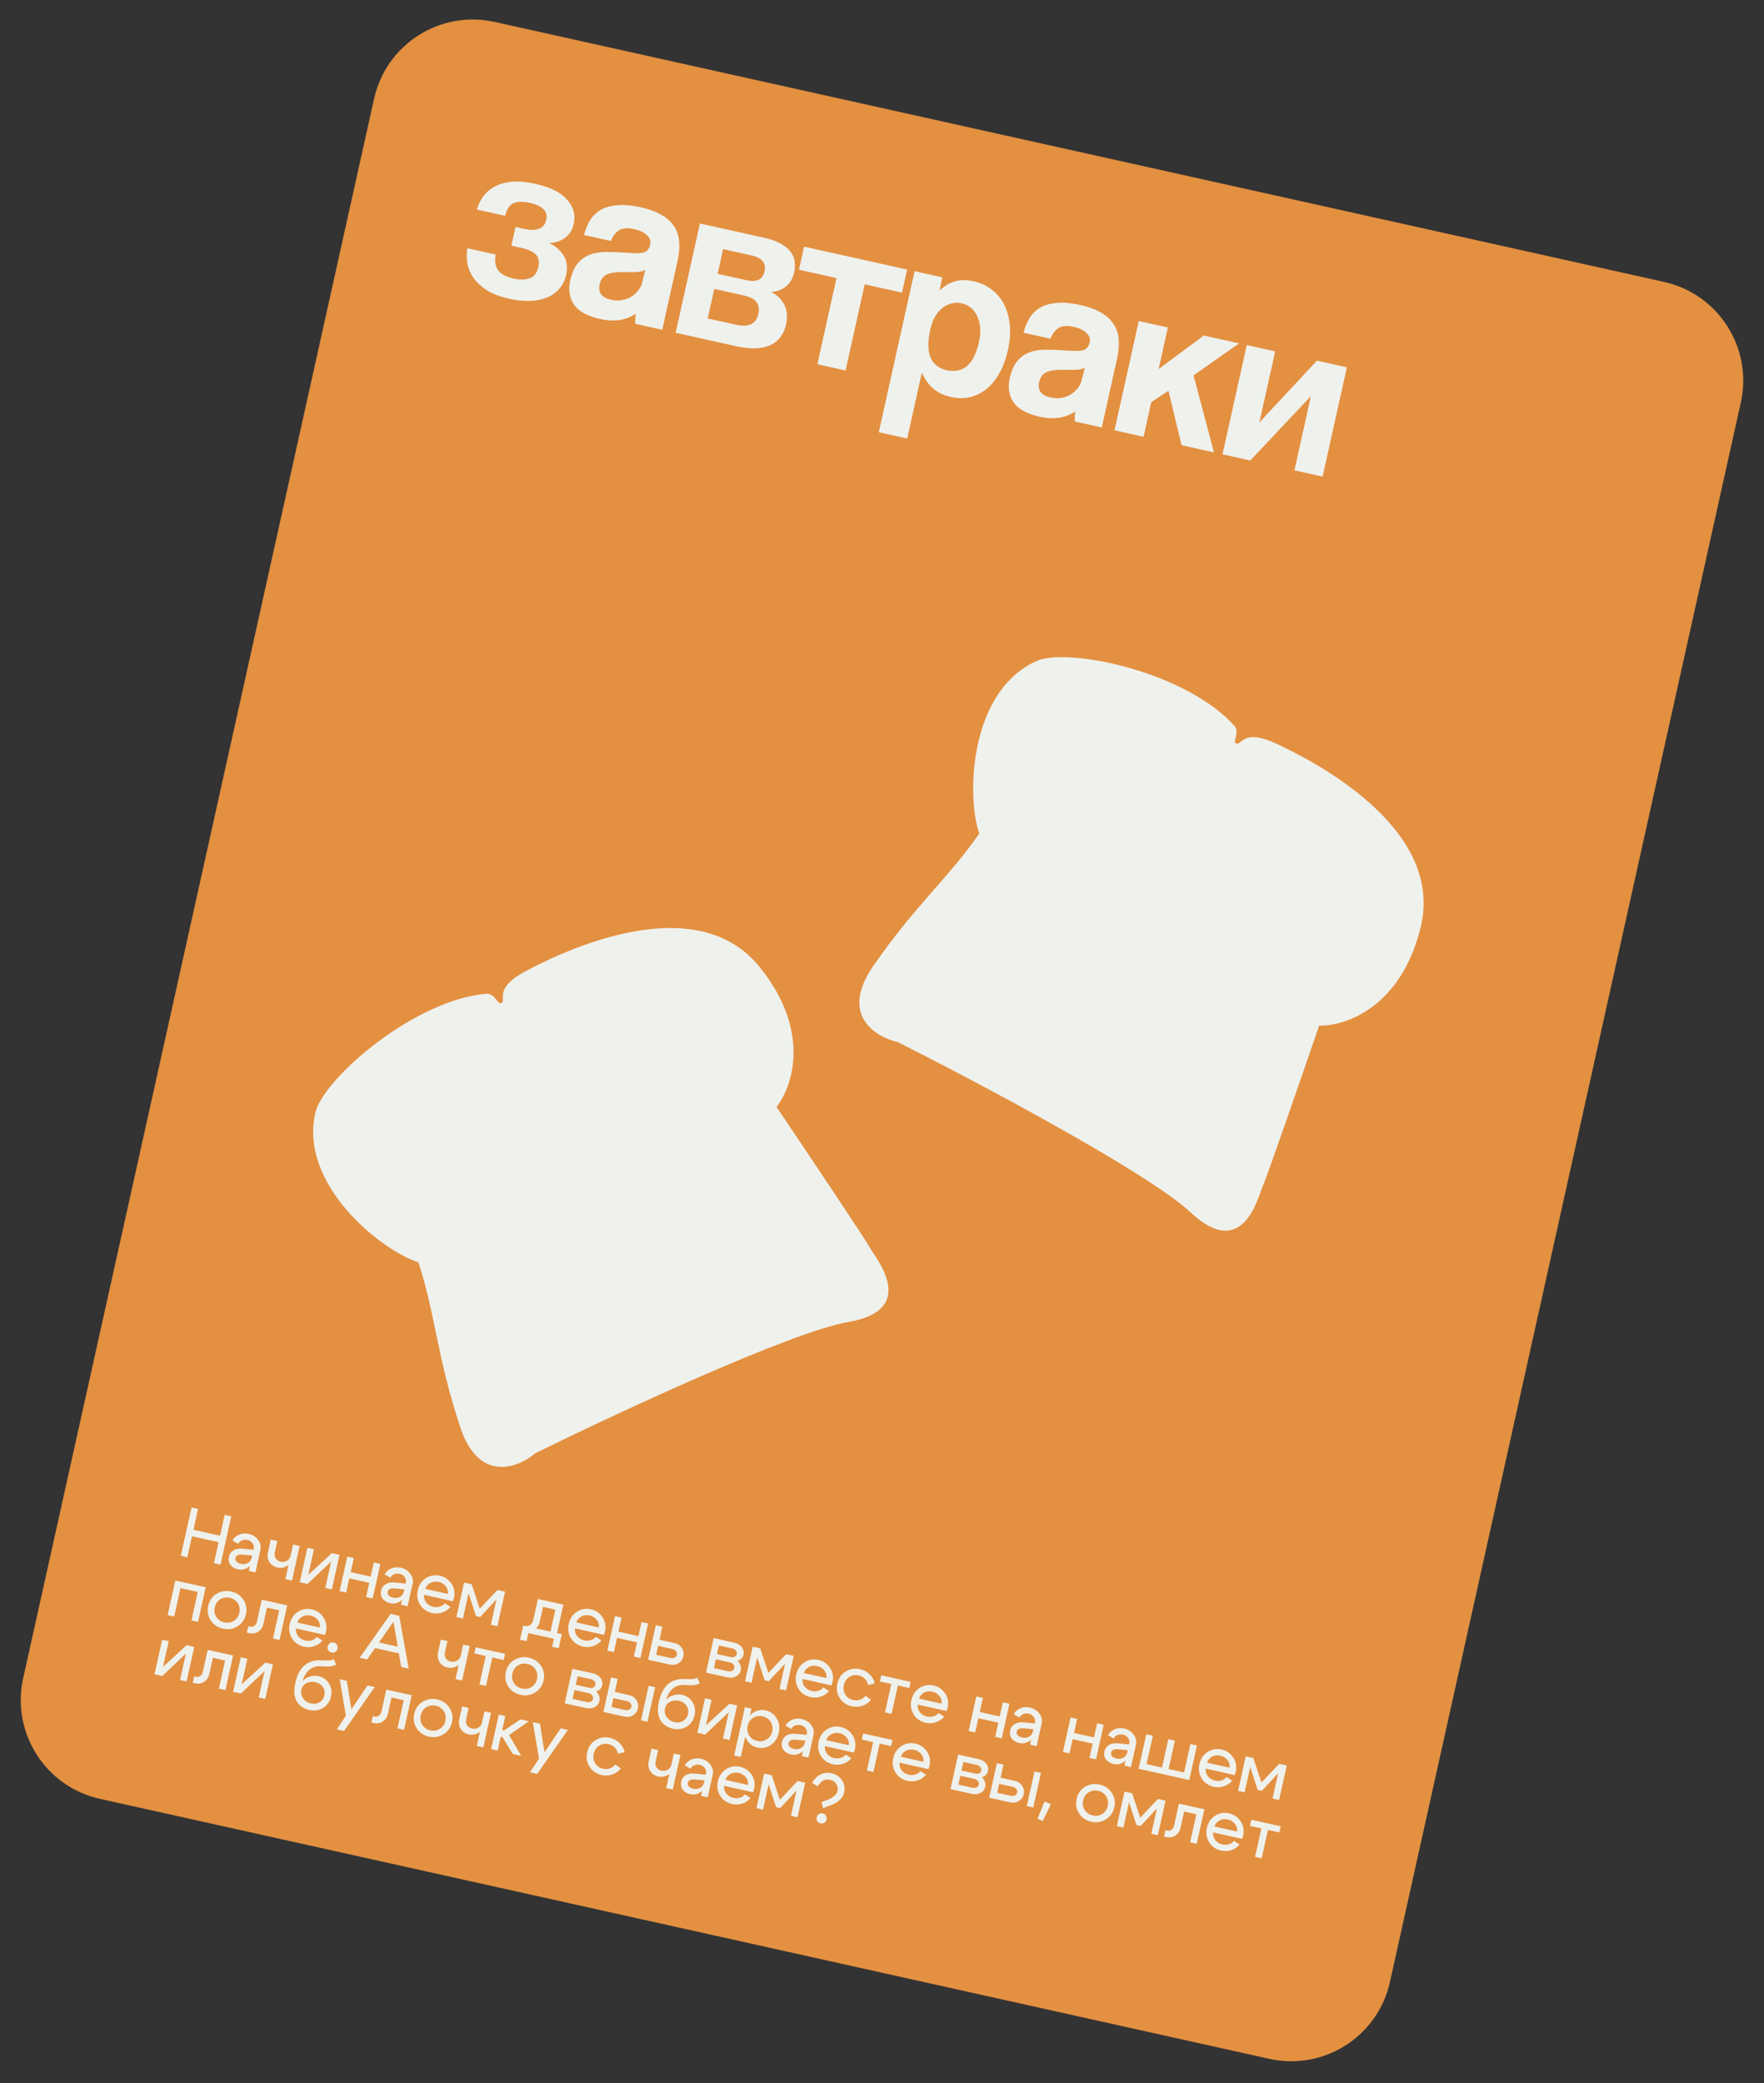 <?xml version="1.0" encoding="UTF-8"?> <svg xmlns="http://www.w3.org/2000/svg" width="349" height="412" viewBox="0 0 349 412" fill="none"><rect x="0" y="0" width="349" height="412" fill="#333333" stroke="none"/><path d="M74.011 19.523C76.407 8.74 87.091 1.942 97.874 4.338L329.229 55.756C340.011 58.152 346.81 68.836 344.413 79.618L274.989 391.997C272.593 402.779 261.909 409.578 251.126 407.181L19.771 355.764C8.989 353.368 2.19 342.684 4.587 331.901L74.011 19.523Z" fill="#E39041"></path><path d="M62.502 219.603C58.754 234.006 75.323 247.273 82.779 249.655C86.117 259.817 86.457 268.373 91.058 282.258C94.738 293.366 102.522 290.305 105.954 287.386C121.85 279.562 156.481 263.423 167.829 261.456C182.013 258.998 173.096 248.651 172.136 246.803C171.367 245.325 159.477 227.591 153.627 218.908C156.813 214.938 160.582 203.821 150.179 191.111C137.175 175.223 110.239 188.743 103.959 192.087C97.678 195.432 100.156 197.673 99.25 198.346C98.525 198.884 98.116 196.71 96.426 196.528C82.524 197.52 64.836 212.531 62.502 219.603Z" fill="#EFF1ED"></path><path d="M205.494 130.558C191.743 136.251 191.149 157.469 193.745 164.853C187.65 173.644 181.029 179.074 172.725 191.116C166.082 200.749 173.218 205.113 177.615 206.091C193.442 214.057 227.197 231.954 235.608 239.822C246.122 249.656 249 236.303 249.895 234.423C250.611 232.918 257.59 212.74 260.99 202.838C266.078 202.986 277.22 199.29 281.088 183.327C285.923 163.374 258.897 150.036 252.442 147.042C245.987 144.048 245.692 147.376 244.609 147.059C243.743 146.805 245.231 145.167 244.357 143.709C235.184 133.217 212.544 128.155 205.494 130.558Z" fill="#EFF1ED"></path><path d="M101.173 48.583L101.993 44.893L103.838 45.303C104.892 45.538 105.802 45.525 106.567 45.264C107.361 45.01 107.862 44.415 108.07 43.478C108.441 41.809 107.367 40.694 104.849 40.134C103.355 39.802 102.224 39.843 101.456 40.256C100.718 40.676 100.215 41.486 99.948 42.687L94.325 41.437C94.634 40.461 95.077 39.576 95.653 38.782C96.265 37.965 97.038 37.323 97.971 36.854C98.912 36.356 100.025 36.05 101.31 35.937C102.625 35.829 104.146 35.968 105.874 36.352C108.89 37.022 111.007 38.076 112.224 39.515C113.476 40.93 113.911 42.502 113.527 44.23C113.253 45.46 112.678 46.392 111.799 47.026C110.95 47.667 109.889 48.016 108.617 48.071C109.794 48.578 110.74 49.372 111.452 50.453C112.165 51.533 112.349 52.849 112.004 54.401C111.769 55.456 111.324 56.355 110.666 57.1C110.038 57.852 109.235 58.426 108.255 58.824C107.305 59.227 106.194 59.456 104.921 59.512C103.678 59.573 102.31 59.438 100.817 59.106C99.059 58.716 97.611 58.179 96.473 57.496C95.34 56.783 94.442 55.984 93.778 55.099C93.121 54.185 92.692 53.213 92.49 52.185C92.317 51.163 92.301 50.13 92.441 49.086L98.064 50.335C97.849 51.578 97.992 52.593 98.493 53.381C99.024 54.175 100.08 54.748 101.661 55.099C102.862 55.366 103.895 55.35 104.76 55.05C105.655 54.758 106.236 54.011 106.503 52.81C106.737 51.756 106.581 50.938 106.034 50.355C105.488 49.773 104.526 49.328 103.15 49.022L101.173 48.583ZM127.665 53.364C127.308 53.592 126.831 53.732 126.235 53.784C125.64 53.836 124.792 53.848 123.692 53.818C121.981 53.776 120.762 53.935 120.037 54.297C119.311 54.658 118.844 55.307 118.636 56.244C118.278 57.855 119.021 58.865 120.866 59.275C121.598 59.438 122.298 59.471 122.965 59.373C123.668 59.252 124.285 59.036 124.815 58.724C125.381 58.389 125.858 57.972 126.245 57.474C126.668 56.954 126.951 56.371 127.094 55.727L127.665 53.364ZM125.708 64.039C125.656 63.444 125.682 62.773 125.786 62.028C124.943 62.64 123.913 63.056 122.696 63.278C121.486 63.47 120.149 63.403 118.684 63.077C116.195 62.524 114.485 61.576 113.555 60.232C112.66 58.865 112.408 57.303 112.798 55.546C113.143 53.994 113.665 52.819 114.365 52.022C115.071 51.196 115.922 50.616 116.918 50.284C117.913 49.953 119.038 49.803 120.29 49.836C121.579 49.845 122.964 49.907 124.444 50.021C125.925 50.135 126.95 50.086 127.519 49.875C128.095 49.634 128.468 49.133 128.637 48.371C128.793 47.669 128.577 47.052 127.988 46.522C127.435 45.968 126.602 45.568 125.489 45.321C124.171 45.028 123.154 45.109 122.438 45.565C121.752 46.027 121.228 46.725 120.866 47.659L115.551 46.477C115.828 45.371 116.231 44.385 116.762 43.52C117.321 42.66 118.042 41.975 118.924 41.465C119.835 40.96 120.93 40.666 122.209 40.581C123.494 40.467 125.001 40.602 126.729 40.986C128.427 41.364 129.82 41.873 130.907 42.514C132.023 43.162 132.851 43.93 133.391 44.818C133.967 45.684 134.296 46.694 134.377 47.849C134.465 48.975 134.359 50.212 134.06 51.559L131.023 65.22L125.708 64.039ZM133.673 65.809L138.477 44.197L151.348 47.057C152.636 47.344 153.687 47.731 154.501 48.219C155.321 48.678 155.957 49.203 156.409 49.795C156.861 50.388 157.133 51.032 157.224 51.728C157.315 52.425 157.283 53.124 157.127 53.827C156.84 55.116 156.272 56.081 155.423 56.721C154.61 57.34 153.658 57.681 152.568 57.746C153.069 57.981 153.536 58.3 153.969 58.703C154.408 59.077 154.769 59.526 155.052 60.05C155.364 60.581 155.566 61.194 155.657 61.89C155.755 62.557 155.709 63.316 155.521 64.165C155.319 65.073 154.972 65.872 154.481 66.561C153.989 67.251 153.345 67.8 152.548 68.206C151.757 68.584 150.77 68.81 149.585 68.885C148.437 68.937 147.101 68.793 145.578 68.455L133.673 65.809ZM145.642 64.228C148.131 64.781 149.593 64.077 150.03 62.115C150.459 60.182 149.546 58.965 147.291 58.464L141.317 57.136L140.019 62.979L145.642 64.228ZM147.736 55.428C148.673 55.636 149.447 55.608 150.059 55.345C150.677 55.052 151.077 54.496 151.26 53.676C151.624 52.036 150.767 50.985 148.688 50.523L143.065 49.273L141.981 54.149L147.736 55.428ZM161.709 72.04L165.497 54.996L158.073 53.346L159.088 48.778L179.471 53.307L178.456 57.876L171.076 56.236L167.288 73.28L161.709 72.04ZM187.288 73.207C190.568 73.936 192.703 72.075 193.692 67.624C194.122 65.691 194.016 64.023 193.375 62.621C192.74 61.189 191.706 60.314 190.271 59.995C188.894 59.689 187.611 60.003 186.42 60.937C185.258 61.877 184.472 63.27 184.062 65.115C183.021 69.8 184.096 72.498 187.288 73.207ZM173.865 85.483L180.943 53.635L186.434 54.855L185.892 57.5C187.685 55.656 189.929 55.032 192.623 55.631C193.97 55.931 195.157 56.471 196.182 57.252C197.236 58.039 198.062 59.022 198.661 60.2C199.26 61.378 199.634 62.736 199.783 64.275C199.933 65.815 199.806 67.492 199.403 69.308C199.038 70.948 198.498 72.41 197.782 73.696C197.102 74.958 196.271 76.003 195.288 76.829C194.305 77.656 193.196 78.223 191.959 78.532C190.758 78.819 189.455 78.806 188.049 78.493C185.384 77.901 183.497 76.299 182.388 73.686L179.488 86.732L173.865 85.483ZM214.621 72.69C214.263 72.918 213.786 73.058 213.191 73.11C212.595 73.162 211.748 73.173 210.648 73.144C208.936 73.101 207.718 73.261 206.992 73.622C206.266 73.983 205.8 74.632 205.591 75.57C205.233 77.18 205.977 78.191 207.822 78.601C208.554 78.763 209.254 78.796 209.921 78.698C210.623 78.578 211.24 78.362 211.77 78.049C212.337 77.714 212.813 77.297 213.201 76.8C213.624 76.279 213.907 75.697 214.05 75.052L214.621 72.69ZM212.664 83.365C212.612 82.769 212.638 82.099 212.742 81.353C211.899 81.965 210.869 82.382 209.652 82.603C208.442 82.795 207.104 82.728 205.64 82.403C203.151 81.85 201.441 80.901 200.51 79.557C199.615 78.19 199.363 76.629 199.754 74.871C200.099 73.319 200.621 72.145 201.321 71.347C202.027 70.521 202.878 69.942 203.873 69.61C204.869 69.278 205.993 69.128 207.246 69.161C208.535 69.171 209.919 69.233 211.4 69.346C212.88 69.46 213.905 69.412 214.475 69.2C215.051 68.959 215.423 68.458 215.592 67.697C215.749 66.994 215.532 66.377 214.943 65.847C214.39 65.294 213.557 64.893 212.444 64.646C211.126 64.353 210.11 64.434 209.394 64.89C208.707 65.352 208.183 66.05 207.822 66.984L202.507 65.803C202.783 64.696 203.187 63.71 203.717 62.845C204.277 61.986 204.998 61.301 205.88 60.79C206.791 60.286 207.886 59.991 209.164 59.907C210.45 59.793 211.956 59.928 213.684 60.312C215.383 60.689 216.775 61.199 217.862 61.84C218.978 62.487 219.806 63.255 220.347 64.144C220.922 65.009 221.251 66.019 221.332 67.175C221.42 68.3 221.315 69.537 221.015 70.884L217.979 84.546L212.664 83.365ZM233.764 88.054L231.177 77.291L227.775 79.532L226.252 86.384L220.497 85.105L225.3 63.493L231.055 64.772L229.229 72.986L238.171 66.353L245.156 67.906L236.141 74.246L240.177 89.479L233.764 88.054ZM241.864 89.854L246.667 68.241L252.29 69.491L249.166 83.548L260.548 71.326L266.479 72.644L261.675 94.257L256.097 93.017L259.357 78.345L247.355 91.074L241.864 89.854Z" fill="#EFF1ED"></path><path d="M35.769 307.701L37.895 298.134L39.194 298.423L38.276 302.55L43.538 303.72L44.455 299.592L45.753 299.881L43.627 309.447L42.329 309.159L43.252 305.004L37.991 303.835L37.067 307.989L35.769 307.701ZM49.901 307.644L48.049 307.461C47.197 307.377 46.714 307.595 46.599 308.114C46.538 308.388 46.603 308.632 46.794 308.846C46.988 309.052 47.28 309.198 47.672 309.285C48.21 309.405 48.672 309.345 49.06 309.106C49.457 308.869 49.712 308.495 49.825 307.985L50.318 308.095C50.135 308.915 49.733 309.542 49.11 309.978C48.49 310.404 47.806 310.534 47.059 310.368C46.412 310.224 45.919 309.923 45.581 309.466C45.254 309.001 45.156 308.477 45.285 307.894C45.413 307.32 45.718 306.891 46.202 306.606C46.688 306.313 47.285 306.207 47.994 306.288L50.154 306.509L50.202 306.291C50.285 305.917 50.207 305.56 49.967 305.22C49.727 304.88 49.397 304.663 48.978 304.57C48.586 304.483 48.217 304.511 47.87 304.654C47.522 304.796 47.271 305.023 47.117 305.332L45.988 304.666C46.289 304.13 46.734 303.741 47.323 303.5C47.912 303.258 48.53 303.209 49.177 303.352C49.97 303.528 50.599 303.926 51.063 304.546C51.528 305.165 51.685 305.812 51.535 306.487L50.536 310.983L49.224 310.691L49.901 307.644ZM59.283 305.756L57.764 312.589L56.466 312.301L57.984 305.467L59.283 305.756ZM54.868 304.775L54.376 306.989C54.271 307.463 54.325 307.867 54.537 308.201C54.759 308.537 55.084 308.752 55.512 308.848C55.968 308.949 56.387 308.889 56.771 308.668C57.155 308.448 57.391 308.137 57.48 307.736L58.109 307.876C57.941 308.632 57.543 309.218 56.915 309.633C56.288 310.048 55.6 310.172 54.853 310.006C54.17 309.854 53.651 309.5 53.297 308.943C52.944 308.377 52.85 307.725 53.014 306.987L53.57 304.486L54.868 304.775ZM65.653 314.343L64.355 314.054L65.512 308.847L60.829 313.27L59.298 312.93L60.817 306.097L62.115 306.385L60.989 311.456L65.655 307.172L67.172 307.509L65.653 314.343ZM67.186 314.683L68.705 307.85L70.003 308.138L69.383 310.926L73.333 311.804L73.953 309.016L75.251 309.305L73.732 316.138L72.434 315.85L73.06 313.034L69.11 312.156L68.484 314.972L67.186 314.683ZM80.01 314.335L78.158 314.153C77.307 314.069 76.823 314.287 76.708 314.806C76.647 315.079 76.712 315.323 76.904 315.538C77.097 315.743 77.389 315.89 77.781 315.977C78.319 316.096 78.781 316.036 79.169 315.797C79.566 315.561 79.821 315.187 79.935 314.677L80.427 314.786C80.244 315.606 79.842 316.234 79.219 316.669C78.599 317.095 77.915 317.225 77.168 317.059C76.521 316.916 76.028 316.615 75.69 316.157C75.363 315.693 75.265 315.169 75.394 314.586C75.522 314.012 75.828 313.582 76.311 313.298C76.797 313.004 77.395 312.898 78.103 312.979L80.263 313.201L80.311 312.982C80.394 312.609 80.316 312.252 80.076 311.912C79.836 311.571 79.506 311.355 79.087 311.262C78.696 311.175 78.326 311.202 77.979 311.345C77.632 311.488 77.38 311.714 77.226 312.024L76.097 311.357C76.398 310.822 76.843 310.433 77.432 310.191C78.021 309.949 78.639 309.9 79.286 310.044C80.079 310.22 80.708 310.618 81.172 311.237C81.637 311.857 81.794 312.504 81.644 313.178L80.645 317.674L79.333 317.383L80.01 314.335ZM88.616 315.229C88.68 314.641 88.535 314.131 88.182 313.699C87.837 313.268 87.369 312.988 86.777 312.856C86.203 312.728 85.674 312.788 85.189 313.034C84.704 313.28 84.356 313.68 84.147 314.236L88.616 315.229ZM83.886 315.412C83.84 316.004 83.989 316.515 84.334 316.945C84.678 317.375 85.146 317.656 85.738 317.788C86.185 317.887 86.613 317.873 87.024 317.744C87.435 317.615 87.772 317.394 88.033 317.079L89.118 317.808C88.697 318.326 88.157 318.694 87.497 318.91C86.846 319.129 86.169 319.16 85.468 319.004C84.447 318.778 83.663 318.24 83.116 317.392C82.57 316.534 82.415 315.577 82.65 314.52C82.885 313.463 83.421 312.665 84.258 312.124C85.097 311.574 86.018 311.411 87.02 311.634C88.022 311.856 88.797 312.392 89.345 313.24C89.894 314.079 90.055 315.014 89.826 316.043C89.786 316.226 89.71 316.438 89.598 316.681L83.886 315.412ZM90.288 319.818L91.807 312.984L93.31 313.318L94.918 318.15L98.422 314.454L99.925 314.788L98.406 321.622L97.108 321.333L98.22 316.331L94.996 319.802L94.176 319.62L92.698 315.104L91.587 320.106L90.288 319.818ZM103.509 321.479L111.162 323.18L110.54 325.982L109.241 325.693L109.594 324.108L104.537 322.984L104.185 324.57L102.886 324.281L103.509 321.479ZM103.837 321.552C104.265 321.647 104.624 321.584 104.912 321.361C105.212 321.131 105.408 320.807 105.501 320.388L106.425 316.233L111.454 317.351L109.935 324.184L108.637 323.895L109.873 318.333L107.44 317.792L106.757 320.867C106.625 321.46 106.279 321.923 105.717 322.257C105.157 322.582 104.508 322.662 103.77 322.498L103.374 322.41L103.577 321.495L103.837 321.552ZM118.485 321.868C118.549 321.279 118.404 320.769 118.05 320.337C117.706 319.907 117.238 319.626 116.646 319.494C116.072 319.367 115.542 319.426 115.057 319.672C114.573 319.918 114.225 320.319 114.016 320.874L118.485 321.868ZM113.755 322.05C113.709 322.642 113.858 323.153 114.202 323.583C114.547 324.014 115.015 324.295 115.607 324.426C116.054 324.525 116.482 324.511 116.893 324.382C117.304 324.254 117.64 324.032 117.902 323.717L118.987 324.446C118.566 324.964 118.026 325.332 117.366 325.548C116.715 325.767 116.038 325.798 115.337 325.643C114.316 325.416 113.532 324.878 112.985 324.03C112.439 323.172 112.284 322.215 112.519 321.158C112.753 320.101 113.289 319.303 114.127 318.762C114.966 318.212 115.887 318.049 116.889 318.272C117.891 318.494 118.666 319.03 119.214 319.878C119.763 320.718 119.924 321.652 119.695 322.682C119.654 322.864 119.579 323.076 119.467 323.319L113.755 322.05ZM120.157 326.456L121.676 319.622L122.974 319.911L122.355 322.699L126.304 323.577L126.924 320.789L128.222 321.077L126.704 327.911L125.405 327.622L126.031 324.807L122.081 323.929L121.456 326.744L120.157 326.456ZM133.033 326.134L130.204 325.505L129.813 327.268L132.642 327.897C132.951 327.965 133.225 327.94 133.462 327.821C133.708 327.703 133.857 327.526 133.91 327.289C133.968 327.025 133.912 326.783 133.741 326.563C133.579 326.346 133.343 326.202 133.033 326.134ZM133.44 324.948C134.078 325.089 134.565 325.417 134.9 325.932C135.237 326.437 135.338 326.99 135.205 327.591C135.073 328.184 134.748 328.637 134.228 328.952C133.711 329.258 133.134 329.34 132.496 329.198L128.232 328.25L129.75 321.417L131.049 321.706L130.475 324.288L133.44 324.948ZM144.876 326.012L142.239 325.426L141.862 327.12L144.609 327.731C144.882 327.792 145.126 327.769 145.341 327.664C145.567 327.552 145.705 327.382 145.755 327.154C145.814 326.89 145.757 326.652 145.584 326.442C145.422 326.224 145.186 326.081 144.876 326.012ZM144.406 328.776L141.631 328.159L141.242 329.908L144.017 330.525C144.327 330.594 144.6 330.569 144.837 330.449C145.083 330.332 145.232 330.154 145.285 329.918C145.343 329.653 145.286 329.416 145.113 329.205C144.951 328.988 144.715 328.844 144.406 328.776ZM143.892 331.731L139.683 330.795L141.202 323.962L145.274 324.867C145.912 325.009 146.405 325.305 146.755 325.755C147.104 326.206 147.218 326.704 147.096 327.251C147.03 327.552 146.886 327.811 146.665 328.03C146.456 328.242 146.195 328.38 145.885 328.445C146.167 328.68 146.366 328.968 146.481 329.309C146.608 329.643 146.631 329.992 146.55 330.356C146.432 330.885 146.119 331.284 145.61 331.553C145.102 331.813 144.53 331.872 143.892 331.731ZM147.397 332.51L148.916 325.676L150.419 326.01L152.027 330.842L155.53 327.146L157.034 327.48L155.515 334.314L154.217 334.025L155.328 329.023L152.104 332.495L151.284 332.312L149.807 327.796L148.695 332.798L147.397 332.51ZM163.502 331.872C163.565 331.284 163.421 330.774 163.067 330.342C162.723 329.911 162.255 329.63 161.663 329.499C161.089 329.371 160.559 329.43 160.074 329.676C159.589 329.922 159.242 330.323 159.033 330.879L163.502 331.872ZM158.771 332.054C158.726 332.647 158.875 333.158 159.219 333.588C159.564 334.018 160.032 334.299 160.624 334.431C161.07 334.53 161.499 334.516 161.91 334.387C162.321 334.258 162.657 334.037 162.918 333.722L164.004 334.451C163.583 334.969 163.042 335.337 162.382 335.553C161.731 335.772 161.055 335.803 160.354 335.647C159.333 335.42 158.549 334.883 158.002 334.035C157.456 333.177 157.3 332.22 157.535 331.163C157.77 330.106 158.306 329.307 159.144 328.767C159.983 328.217 160.904 328.054 161.906 328.276C162.908 328.499 163.683 329.035 164.231 329.883C164.78 330.722 164.941 331.657 164.712 332.686C164.671 332.868 164.595 333.081 164.484 333.324L158.771 332.054ZM168.034 331.661C167.477 332.015 167.12 332.547 166.962 333.258C166.804 333.969 166.902 334.602 167.256 335.159C167.61 335.716 168.12 336.068 168.785 336.216C169.259 336.321 169.713 336.303 170.146 336.16C170.59 336.01 170.955 335.747 171.239 335.37L172.32 336.184C171.873 336.735 171.308 337.126 170.626 337.357C169.943 337.587 169.238 337.622 168.509 337.46C167.488 337.233 166.7 336.694 166.143 335.844C165.586 334.994 165.426 334.035 165.663 332.969C165.9 331.903 166.451 331.103 167.315 330.569C168.18 330.034 169.122 329.88 170.143 330.107C170.89 330.273 171.523 330.61 172.041 331.117C172.568 331.626 172.911 332.238 173.068 332.951L171.743 333.231C171.649 332.751 171.434 332.344 171.097 332.011C170.759 331.678 170.349 331.458 169.867 331.351C169.201 331.203 168.59 331.306 168.034 331.661ZM180.167 332.622L179.897 333.838L177.642 333.337L176.393 338.954L175.095 338.665L176.343 333.048L174.088 332.547L174.359 331.331L180.167 332.622ZM186.284 336.935C186.347 336.347 186.203 335.837 185.849 335.405C185.505 334.975 185.037 334.694 184.445 334.562C183.871 334.434 183.341 334.494 182.856 334.74C182.371 334.986 182.024 335.387 181.815 335.942L186.284 336.935ZM181.553 337.118C181.508 337.71 181.657 338.221 182.001 338.651C182.346 339.082 182.814 339.363 183.406 339.494C183.852 339.593 184.281 339.579 184.692 339.45C185.103 339.322 185.439 339.1 185.701 338.785L186.786 339.514C186.365 340.032 185.824 340.4 185.164 340.616C184.513 340.835 183.837 340.866 183.136 340.71C182.115 340.484 181.331 339.946 180.784 339.098C180.238 338.24 180.083 337.283 180.317 336.226C180.552 335.169 181.088 334.371 181.926 333.83C182.765 333.28 183.686 333.117 184.688 333.34C185.69 333.562 186.465 334.098 187.013 334.946C187.562 335.786 187.723 336.72 187.494 337.749C187.453 337.932 187.377 338.144 187.266 338.387L181.553 337.118ZM191.64 342.342L193.158 335.509L194.457 335.798L193.837 338.586L197.787 339.463L198.406 336.675L199.705 336.964L198.186 343.797L196.888 343.509L197.513 340.693L193.564 339.816L192.938 342.631L191.64 342.342ZM204.464 341.994L202.612 341.812C201.76 341.728 201.277 341.946 201.161 342.465C201.101 342.738 201.166 342.982 201.357 343.197C201.551 343.402 201.843 343.549 202.235 343.636C202.773 343.755 203.235 343.695 203.623 343.457C204.02 343.22 204.275 342.846 204.388 342.336L204.88 342.445C204.698 343.265 204.296 343.893 203.673 344.328C203.052 344.754 202.369 344.884 201.622 344.718C200.975 344.575 200.482 344.274 200.144 343.816C199.817 343.352 199.718 342.828 199.848 342.245C199.976 341.671 200.281 341.242 200.765 340.957C201.251 340.663 201.848 340.557 202.557 340.638L204.716 340.86L204.765 340.641C204.848 340.268 204.77 339.911 204.53 339.571C204.29 339.231 203.96 339.014 203.541 338.921C203.149 338.834 202.78 338.862 202.433 339.004C202.085 339.147 201.834 339.373 201.679 339.683L200.551 339.016C200.852 338.481 201.297 338.092 201.886 337.85C202.475 337.608 203.093 337.559 203.74 337.703C204.533 337.879 205.161 338.277 205.626 338.897C206.091 339.516 206.248 340.163 206.098 340.837L205.099 345.334L203.787 345.042L204.464 341.994ZM210.298 346.489L211.817 339.656L213.115 339.944L212.495 342.732L216.445 343.61L217.064 340.822L218.363 341.111L216.844 347.944L215.546 347.655L216.172 344.84L212.222 343.962L211.596 346.777L210.298 346.489ZM223.122 346.141L221.27 345.959C220.418 345.875 219.935 346.092 219.82 346.612C219.759 346.885 219.824 347.129 220.015 347.344C220.209 347.549 220.501 347.695 220.893 347.782C221.431 347.902 221.893 347.842 222.281 347.603C222.678 347.366 222.933 346.993 223.046 346.483L223.538 346.592C223.356 347.412 222.954 348.04 222.331 348.475C221.711 348.901 221.027 349.031 220.28 348.865C219.633 348.721 219.14 348.421 218.802 347.963C218.475 347.498 218.376 346.974 218.506 346.391C218.634 345.817 218.939 345.388 219.423 345.104C219.909 344.81 220.506 344.704 221.215 344.785L223.374 345.007L223.423 344.788C223.506 344.414 223.428 344.058 223.188 343.717C222.948 343.377 222.618 343.161 222.199 343.067C221.807 342.98 221.438 343.008 221.091 343.151C220.743 343.294 220.492 343.52 220.337 343.83L219.209 343.163C219.51 342.628 219.955 342.239 220.544 341.997C221.133 341.755 221.751 341.706 222.398 341.85C223.191 342.026 223.819 342.424 224.284 343.043C224.749 343.663 224.906 344.31 224.756 344.984L223.757 349.48L222.445 349.189L223.122 346.141ZM235.29 352.043L225.272 349.817L226.791 342.984L228.089 343.272L226.841 348.889L229.902 349.57L231.151 343.953L232.449 344.241L231.201 349.858L234.262 350.538L235.51 344.921L236.809 345.21L235.29 352.043ZM243.272 349.601C243.336 349.013 243.191 348.502 242.838 348.07C242.494 347.64 242.025 347.359 241.433 347.227C240.859 347.1 240.33 347.159 239.845 347.405C239.36 347.651 239.013 348.052 238.803 348.608L243.272 349.601ZM238.542 349.783C238.496 350.375 238.646 350.886 238.99 351.317C239.334 351.747 239.802 352.028 240.394 352.159C240.841 352.259 241.27 352.244 241.681 352.115C242.092 351.987 242.428 351.765 242.689 351.45L243.775 352.179C243.354 352.698 242.813 353.065 242.153 353.282C241.502 353.5 240.826 353.532 240.124 353.376C239.104 353.149 238.32 352.611 237.772 351.763C237.226 350.906 237.071 349.948 237.306 348.892C237.541 347.835 238.077 347.036 238.914 346.495C239.753 345.946 240.674 345.782 241.676 346.005C242.678 346.228 243.453 346.763 244.001 347.612C244.551 348.451 244.711 349.385 244.482 350.415C244.442 350.597 244.366 350.81 244.255 351.053L238.542 349.783ZM244.945 354.189L246.463 347.356L247.967 347.69L249.575 352.522L253.078 348.826L254.581 349.16L253.063 355.993L251.764 355.705L252.876 350.703L249.652 354.174L248.832 353.992L247.355 349.476L246.243 354.478L244.945 354.189Z" fill="#EFF1ED"></path><path d="M40.698 313.918L39.179 320.752L37.881 320.463L39.129 314.846L35.712 314.087L34.464 319.704L33.166 319.415L34.684 312.582L40.698 313.918ZM43.579 316.294C43.014 316.646 42.652 317.178 42.494 317.888C42.336 318.599 42.438 319.234 42.802 319.793C43.174 320.354 43.702 320.71 44.386 320.862C45.069 321.014 45.694 320.913 46.26 320.561C46.834 320.211 47.201 319.68 47.359 318.97C47.517 318.259 47.41 317.623 47.037 317.063C46.674 316.504 46.15 316.148 45.467 315.996C44.784 315.845 44.154 315.944 43.579 316.294ZM41.689 320.478C41.123 319.625 40.958 318.666 41.195 317.6C41.432 316.534 41.987 315.735 42.861 315.202C43.744 314.672 44.705 314.522 45.743 314.753C46.782 314.984 47.584 315.525 48.15 316.378C48.725 317.232 48.894 318.192 48.657 319.258C48.42 320.324 47.861 321.123 46.978 321.653C46.104 322.185 45.148 322.336 44.109 322.105C43.071 321.875 42.264 321.332 41.689 320.478ZM49.437 321.698C49.792 321.777 50.091 321.723 50.333 321.538C50.584 321.355 50.748 321.09 50.825 320.744L51.794 316.384L56.823 317.502L55.304 324.335L54.006 324.047L55.242 318.485L52.823 317.947L52.094 321.227C51.957 321.846 51.623 322.336 51.094 322.697C50.566 323.048 49.965 323.149 49.291 322.999L48.84 322.899L49.123 321.628L49.437 321.698ZM63.284 321.892C63.348 321.304 63.203 320.794 62.849 320.362C62.505 319.931 62.037 319.65 61.445 319.519C60.871 319.391 60.342 319.45 59.856 319.696C59.372 319.942 59.024 320.343 58.815 320.899L63.284 321.892ZM58.554 322.074C58.508 322.667 58.657 323.178 59.002 323.608C59.346 324.038 59.814 324.319 60.406 324.451C60.853 324.55 61.281 324.535 61.692 324.407C62.103 324.278 62.439 324.057 62.701 323.742L63.786 324.471C63.365 324.989 62.825 325.357 62.165 325.573C61.514 325.792 60.837 325.823 60.136 325.667C59.115 325.44 58.331 324.903 57.784 324.055C57.238 323.197 57.083 322.24 57.318 321.183C57.552 320.126 58.089 319.327 58.926 318.787C59.765 318.237 60.686 318.074 61.688 318.296C62.69 318.519 63.465 319.055 64.013 319.903C64.562 320.742 64.723 321.677 64.494 322.706C64.454 322.888 64.378 323.101 64.266 323.344L58.554 322.074ZM64.832 325.621C64.895 325.339 65.037 325.126 65.26 324.985C65.485 324.834 65.734 324.789 66.007 324.85C66.29 324.912 66.505 325.061 66.654 325.295C66.805 325.519 66.849 325.773 66.786 326.055C66.723 326.338 66.575 326.553 66.341 326.702C66.118 326.844 65.866 326.883 65.584 326.821C65.31 326.76 65.098 326.617 64.947 326.392C64.808 326.161 64.769 325.903 64.832 325.621ZM74.038 324.627L79.6 325.863L79.33 327.079L73.767 325.843L74.038 324.627ZM72.644 328.189L71.154 327.858L77.284 319.181L78.979 319.558L80.857 330.014L79.381 329.686L77.845 320.726L72.644 328.189ZM92.941 325.529L91.422 332.362L90.124 332.074L91.643 325.241L92.941 325.529ZM88.527 324.548L88.035 326.762C87.929 327.236 87.983 327.64 88.196 327.974C88.417 328.31 88.742 328.526 89.171 328.621C89.626 328.722 90.046 328.662 90.429 328.442C90.813 328.221 91.049 327.91 91.139 327.509L91.767 327.649C91.599 328.405 91.201 328.991 90.574 329.406C89.946 329.821 89.259 329.945 88.511 329.779C87.828 329.627 87.309 329.273 86.955 328.716C86.603 328.15 86.509 327.498 86.673 326.76L87.228 324.259L88.527 324.548ZM99.928 327.082L99.658 328.298L97.403 327.797L96.155 333.414L94.856 333.126L96.105 327.509L93.85 327.007L94.12 325.791L99.928 327.082ZM102.463 329.381C101.897 329.733 101.535 330.264 101.377 330.975C101.219 331.686 101.322 332.32 101.685 332.879C102.058 333.44 102.586 333.796 103.269 333.948C103.953 334.1 104.577 334 105.143 333.648C105.718 333.297 106.085 332.767 106.243 332.056C106.4 331.346 106.293 330.71 105.921 330.149C105.557 329.59 105.034 329.235 104.351 329.083C103.667 328.931 103.038 329.03 102.463 329.381ZM100.572 333.564C100.007 332.712 99.842 331.752 100.079 330.686C100.316 329.62 100.871 328.821 101.745 328.289C102.628 327.758 103.588 327.609 104.627 327.839C105.666 328.07 106.468 328.612 107.034 329.464C107.609 330.319 107.778 331.279 107.541 332.345C107.304 333.411 106.744 334.209 105.861 334.74C104.988 335.272 104.032 335.423 102.993 335.192C101.954 334.961 101.147 334.419 100.572 333.564ZM116.915 332.091L114.277 331.504L113.901 333.199L116.648 333.809C116.921 333.87 117.165 333.848 117.38 333.743C117.605 333.63 117.744 333.46 117.794 333.232C117.853 332.968 117.796 332.731 117.623 332.52C117.461 332.303 117.225 332.159 116.915 332.091ZM116.444 334.854L113.67 334.238L113.281 335.987L116.055 336.604C116.365 336.672 116.639 336.647 116.875 336.528C117.121 336.41 117.271 336.233 117.323 335.996C117.382 335.732 117.325 335.495 117.152 335.284C116.99 335.066 116.754 334.923 116.444 334.854ZM115.931 337.809L111.722 336.874L113.24 330.04L117.313 330.946C117.951 331.087 118.444 331.383 118.793 331.834C119.143 332.284 119.257 332.783 119.135 333.33C119.068 333.63 118.925 333.89 118.704 334.109C118.494 334.32 118.234 334.458 117.923 334.523C118.206 334.758 118.405 335.046 118.52 335.387C118.647 335.721 118.669 336.071 118.588 336.435C118.471 336.963 118.158 337.362 117.648 337.632C117.141 337.892 116.569 337.951 115.931 337.809ZM126.816 340.228L128.334 333.395L129.619 333.681L128.1 340.514L126.816 340.228ZM124.032 336.426L121.367 335.834L120.976 337.597L123.641 338.189C123.95 338.258 124.224 338.232 124.461 338.113C124.707 337.996 124.856 337.818 124.909 337.582C124.967 337.317 124.911 337.075 124.74 336.856C124.578 336.638 124.342 336.495 124.032 336.426ZM124.439 335.24C125.077 335.382 125.564 335.71 125.899 336.224C126.236 336.729 126.337 337.282 126.204 337.884C126.072 338.476 125.747 338.929 125.227 339.244C124.71 339.55 124.132 339.632 123.495 339.49L119.381 338.576L120.9 331.743L122.212 332.034L121.638 334.617L124.439 335.24ZM138.441 332.902C138.109 333.105 137.699 333.229 137.211 333.274C136.735 333.311 136.149 333.301 135.454 333.242C134.59 333.174 133.839 333.39 133.202 333.889C132.568 334.379 132.102 335.141 131.805 336.174C132.179 335.741 132.652 335.44 133.225 335.271C133.809 335.095 134.398 335.072 134.99 335.204C135.883 335.402 136.563 335.888 137.032 336.662C137.501 337.435 137.631 338.291 137.422 339.23C137.202 340.223 136.681 340.972 135.861 341.479C135.043 341.976 134.129 342.112 133.117 341.887C132.425 341.733 131.826 341.437 131.321 341C130.827 340.556 130.492 340.018 130.317 339.386C130.104 338.583 130.122 337.617 130.373 336.487C130.724 334.911 131.338 333.761 132.215 333.039C133.095 332.307 134.195 331.982 135.515 332.065C136.119 332.104 136.615 332.109 137.003 332.08C137.392 332.052 137.712 331.966 137.965 331.821L138.441 332.902ZM131.568 337.886C131.435 338.487 131.548 339.052 131.909 339.582C132.278 340.113 132.791 340.452 133.447 340.598C134.075 340.737 134.644 340.653 135.152 340.346C135.662 340.029 135.984 339.57 136.118 338.968C136.252 338.367 136.148 337.823 135.807 337.336C135.468 336.84 134.97 336.519 134.314 336.373C133.658 336.227 133.069 336.297 132.546 336.583C132.024 336.868 131.698 337.303 131.568 337.886ZM144.329 344.12L143.03 343.832L144.188 338.625L139.504 343.048L137.974 342.708L139.492 335.875L140.791 336.163L139.664 341.234L144.33 336.95L145.847 337.287L144.329 344.12ZM147.38 337.628L148.678 337.916L146.552 347.483L145.254 347.194L147.38 337.628ZM149.002 339.752C148.436 340.105 148.074 340.636 147.916 341.347C147.76 342.048 147.864 342.678 148.227 343.237C148.6 343.798 149.128 344.154 149.811 344.306C150.494 344.458 151.119 344.358 151.685 344.006C152.26 343.655 152.625 343.129 152.781 342.428C152.939 341.717 152.832 341.082 152.459 340.521C152.098 339.953 151.576 339.593 150.892 339.441C150.209 339.289 149.579 339.393 149.002 339.752ZM147.729 344.059C147.254 343.227 147.134 342.282 147.369 341.225C147.606 340.159 148.116 339.35 148.898 338.797C149.692 338.237 150.554 338.061 151.483 338.267C152.44 338.48 153.168 339.01 153.668 339.857C154.179 340.697 154.317 341.646 154.083 342.703C153.848 343.76 153.32 344.565 152.499 345.119C151.689 345.665 150.806 345.832 149.849 345.62C148.92 345.413 148.213 344.893 147.729 344.059ZM159.326 344.255L157.474 344.073C156.622 343.989 156.139 344.207 156.024 344.726C155.963 344.999 156.028 345.243 156.219 345.458C156.413 345.664 156.705 345.81 157.097 345.897C157.635 346.016 158.097 345.957 158.485 345.718C158.882 345.481 159.137 345.107 159.25 344.597L159.742 344.706C159.56 345.526 159.158 346.154 158.535 346.589C157.915 347.016 157.231 347.146 156.484 346.98C155.837 346.836 155.344 346.535 155.006 346.078C154.679 345.613 154.58 345.089 154.71 344.506C154.838 343.932 155.143 343.503 155.627 343.218C156.113 342.925 156.711 342.818 157.419 342.899L159.578 343.121L159.627 342.902C159.71 342.529 159.632 342.172 159.392 341.832C159.152 341.492 158.822 341.275 158.403 341.182C158.011 341.095 157.642 341.123 157.295 341.265C156.947 341.408 156.696 341.634 156.541 341.944L155.413 341.278C155.714 340.742 156.159 340.353 156.748 340.111C157.337 339.869 157.955 339.82 158.602 339.964C159.395 340.14 160.023 340.538 160.488 341.158C160.953 341.777 161.11 342.424 160.96 343.098L159.961 347.595L158.649 347.303L159.326 344.255ZM167.932 345.15C167.995 344.562 167.851 344.051 167.497 343.619C167.153 343.189 166.685 342.908 166.093 342.776C165.519 342.649 164.989 342.708 164.504 342.954C164.02 343.2 163.672 343.601 163.463 344.156L167.932 345.15ZM163.202 345.332C163.156 345.924 163.305 346.435 163.649 346.866C163.994 347.296 164.462 347.577 165.054 347.708C165.5 347.808 165.929 347.793 166.34 347.664C166.751 347.536 167.087 347.314 167.349 346.999L168.434 347.728C168.013 348.246 167.473 348.614 166.812 348.831C166.162 349.049 165.485 349.081 164.784 348.925C163.763 348.698 162.979 348.16 162.432 347.312C161.886 346.454 161.731 345.497 161.965 344.44C162.2 343.384 162.736 342.585 163.574 342.044C164.413 341.495 165.334 341.331 166.336 341.554C167.338 341.777 168.113 342.312 168.661 343.16C169.21 344 169.371 344.934 169.142 345.964C169.101 346.146 169.025 346.358 168.914 346.601L163.202 345.332ZM176.576 344.116L176.306 345.333L174.051 344.832L172.802 350.449L171.504 350.16L172.752 344.543L170.497 344.042L170.768 342.826L176.576 344.116ZM182.693 348.43C182.756 347.842 182.612 347.332 182.258 346.9C181.914 346.469 181.446 346.188 180.854 346.057C180.28 345.929 179.75 345.988 179.265 346.234C178.78 346.48 178.433 346.881 178.224 347.437L182.693 348.43ZM177.962 348.612C177.917 349.205 178.066 349.716 178.41 350.146C178.755 350.576 179.223 350.857 179.815 350.989C180.261 351.088 180.69 351.073 181.101 350.945C181.512 350.816 181.848 350.595 182.109 350.28L183.195 351.009C182.774 351.527 182.233 351.894 181.573 352.111C180.922 352.33 180.246 352.361 179.545 352.205C178.524 351.978 177.74 351.441 177.193 350.592C176.647 349.735 176.492 348.778 176.726 347.721C176.961 346.664 177.497 345.865 178.335 345.325C179.174 344.775 180.095 344.612 181.097 344.834C182.099 345.057 182.874 345.593 183.422 346.441C183.971 347.28 184.132 348.215 183.903 349.244C183.862 349.426 183.786 349.639 183.675 349.882L177.962 348.612ZM193.242 349.054L190.605 348.468L190.228 350.162L192.975 350.773C193.248 350.833 193.492 350.811 193.707 350.706C193.933 350.594 194.071 350.424 194.121 350.196C194.18 349.932 194.123 349.694 193.95 349.484C193.788 349.266 193.552 349.123 193.242 349.054ZM192.771 351.817L189.997 351.201L189.608 352.95L192.383 353.567C192.692 353.636 192.966 353.61 193.203 353.491C193.449 353.373 193.598 353.196 193.651 352.959C193.709 352.695 193.652 352.458 193.479 352.247C193.317 352.03 193.081 351.886 192.771 351.817ZM192.258 354.772L188.049 353.837L189.567 347.004L193.64 347.909C194.278 348.051 194.771 348.347 195.121 348.797C195.47 349.248 195.584 349.746 195.462 350.293C195.395 350.594 195.252 350.853 195.031 351.072C194.821 351.284 194.561 351.422 194.25 351.486C194.533 351.721 194.732 352.009 194.847 352.351C194.974 352.685 194.997 353.034 194.916 353.398C194.798 353.927 194.485 354.326 193.976 354.595C193.468 354.855 192.896 354.914 192.258 354.772ZM203.143 357.192L204.662 350.358L205.946 350.644L204.428 357.477L203.143 357.192ZM200.36 353.389L197.695 352.797L197.303 354.56L199.968 355.152C200.277 355.221 200.551 355.196 200.788 355.076C201.034 354.959 201.183 354.782 201.236 354.545C201.294 354.281 201.238 354.039 201.067 353.819C200.905 353.601 200.669 353.458 200.36 353.389ZM200.767 352.203C201.404 352.345 201.891 352.673 202.226 353.187C202.563 353.692 202.665 354.246 202.531 354.847C202.399 355.439 202.074 355.893 201.555 356.208C201.037 356.513 200.46 356.595 199.822 356.454L195.708 355.539L197.227 348.706L198.539 348.998L197.965 351.581L200.767 352.203ZM206.66 356.281L207.914 356.832L206.306 360.132L205.272 359.687L206.66 356.281ZM215.386 354.477C214.82 354.829 214.458 355.361 214.3 356.071C214.142 356.782 214.245 357.417 214.608 357.976C214.981 358.536 215.509 358.893 216.192 359.045C216.875 359.197 217.5 359.096 218.066 358.744C218.641 358.394 219.007 357.863 219.165 357.153C219.323 356.442 219.216 355.806 218.843 355.245C218.48 354.687 217.956 354.331 217.273 354.179C216.59 354.028 215.961 354.127 215.386 354.477ZM213.495 358.66C212.929 357.808 212.765 356.849 213.002 355.783C213.238 354.717 213.794 353.918 214.667 353.385C215.55 352.855 216.511 352.705 217.55 352.936C218.588 353.167 219.39 353.708 219.956 354.561C220.531 355.415 220.7 356.375 220.463 357.441C220.227 358.507 219.667 359.305 218.784 359.836C217.91 360.368 216.954 360.519 215.915 360.288C214.877 360.058 214.07 359.515 213.495 358.66ZM220.961 361.151L222.479 354.318L223.983 354.652L225.591 359.484L229.094 355.788L230.597 356.122L229.079 362.956L227.78 362.667L228.892 357.665L225.668 361.136L224.848 360.954L223.371 356.438L222.259 361.44L220.961 361.151ZM230.892 362.025C231.248 362.104 231.546 362.051 231.788 361.866C232.039 361.682 232.203 361.418 232.28 361.071L233.249 356.712L238.279 357.829L236.76 364.663L235.462 364.374L236.698 358.812L234.279 358.274L233.55 361.554C233.412 362.174 233.079 362.664 232.549 363.024C232.022 363.375 231.421 363.476 230.747 363.326L230.296 363.226L230.578 361.955L230.892 362.025ZM244.739 362.22C244.803 361.632 244.658 361.121 244.305 360.689C243.961 360.259 243.493 359.978 242.9 359.846C242.326 359.719 241.797 359.778 241.312 360.024C240.827 360.27 240.48 360.671 240.27 361.227L244.739 362.22ZM240.009 362.402C239.964 362.994 240.113 363.505 240.457 363.936C240.801 364.366 241.269 364.647 241.862 364.778C242.308 364.878 242.737 364.863 243.148 364.734C243.559 364.606 243.895 364.384 244.156 364.069L245.242 364.798C244.821 365.316 244.28 365.684 243.62 365.901C242.969 366.119 242.293 366.151 241.591 365.995C240.571 365.768 239.787 365.23 239.239 364.382C238.694 363.524 238.538 362.567 238.773 361.51C239.008 360.454 239.544 359.655 240.381 359.114C241.22 358.565 242.141 358.401 243.143 358.624C244.146 358.847 244.921 359.382 245.468 360.23C246.018 361.07 246.178 362.004 245.95 363.034C245.909 363.216 245.833 363.428 245.722 363.671L240.009 362.402ZM253.384 361.186L253.113 362.403L250.858 361.902L249.61 367.519L248.312 367.23L249.56 361.613L247.305 361.112L247.575 359.896L253.384 361.186Z" fill="#EFF1ED"></path><path d="M36.917 332.542L35.619 332.253L36.776 327.046L32.093 331.469L30.562 331.129L32.081 324.296L33.379 324.585L32.252 329.655L36.919 325.371L38.436 325.708L36.917 332.542ZM38.732 331.611C39.088 331.69 39.386 331.637 39.628 331.452C39.879 331.269 40.043 331.004 40.12 330.658L41.089 326.298L46.118 327.416L44.6 334.249L43.301 333.961L44.538 328.398L42.119 327.861L41.39 331.141C41.252 331.76 40.918 332.25 40.389 332.611C39.861 332.962 39.261 333.063 38.587 332.913L38.136 332.812L38.418 331.541L38.732 331.611ZM52.479 336L51.181 335.712L52.338 330.505L47.655 334.928L46.124 334.588L47.643 327.755L48.941 328.043L47.814 333.113L52.48 328.83L53.998 329.167L52.479 336ZM66.504 329.207C66.172 329.411 65.762 329.535 65.274 329.579C64.797 329.617 64.212 329.606 63.517 329.547C62.653 329.479 61.902 329.695 61.265 330.194C60.63 330.684 60.165 331.446 59.868 332.479C60.242 332.046 60.715 331.745 61.288 331.576C61.872 331.4 62.46 331.378 63.053 331.509C63.945 331.708 64.626 332.194 65.095 332.967C65.564 333.74 65.694 334.596 65.485 335.535C65.264 336.528 64.744 337.278 63.924 337.784C63.106 338.281 62.191 338.417 61.18 338.192C60.488 338.038 59.889 337.743 59.384 337.305C58.89 336.861 58.555 336.323 58.38 335.691C58.166 334.888 58.185 333.922 58.436 332.792C58.786 331.216 59.401 330.067 60.278 329.344C61.158 328.612 62.258 328.287 63.578 328.37C64.181 328.409 64.677 328.414 65.066 328.386C65.455 328.357 65.775 328.271 66.027 328.126L66.504 329.207ZM59.631 334.191C59.498 334.792 59.611 335.358 59.971 335.887C60.341 336.418 60.854 336.757 61.51 336.903C62.138 337.043 62.707 336.959 63.215 336.651C63.725 336.334 64.047 335.875 64.181 335.274C64.314 334.672 64.211 334.128 63.869 333.641C63.53 333.145 63.033 332.824 62.377 332.678C61.721 332.533 61.132 332.602 60.609 332.888C60.087 333.173 59.761 333.608 59.631 334.191ZM72.721 333.328L74.142 333.644L68.067 342.333L66.645 342.017L68.436 339.317L67.2 332.101L68.621 332.417L69.52 338.052L72.721 333.328ZM74.073 339.466C74.428 339.545 74.727 339.491 74.969 339.306C75.22 339.123 75.384 338.858 75.461 338.512L76.43 334.152L81.459 335.27L79.941 342.103L78.642 341.815L79.879 336.253L77.46 335.715L76.731 338.995C76.593 339.614 76.259 340.104 75.73 340.465C75.202 340.816 74.602 340.917 73.927 340.767L73.476 340.667L73.759 339.396L74.073 339.466ZM84.338 337.645C83.772 337.997 83.41 338.529 83.252 339.24C83.094 339.95 83.197 340.585 83.56 341.144C83.933 341.705 84.461 342.061 85.144 342.213C85.827 342.365 86.452 342.265 87.018 341.912C87.593 341.562 87.96 341.032 88.117 340.321C88.275 339.61 88.168 338.974 87.796 338.414C87.432 337.855 86.909 337.499 86.225 337.348C85.542 337.196 84.913 337.295 84.338 337.645ZM82.447 341.829C81.881 340.976 81.717 340.017 81.954 338.951C82.191 337.885 82.746 337.086 83.62 336.553C84.502 336.023 85.463 335.873 86.502 336.104C87.54 336.335 88.343 336.876 88.909 337.729C89.484 338.583 89.653 339.543 89.416 340.609C89.179 341.675 88.619 342.474 87.736 343.004C86.862 343.537 85.906 343.687 84.868 343.457C83.829 343.226 83.022 342.683 82.447 341.829ZM97.144 338.756L95.626 345.589L94.327 345.301L95.846 338.467L97.144 338.756ZM92.73 337.775L92.238 339.989C92.133 340.463 92.186 340.867 92.399 341.201C92.621 341.537 92.945 341.752 93.374 341.848C93.829 341.949 94.249 341.889 94.632 341.668C95.016 341.448 95.253 341.137 95.342 340.736L95.97 340.876C95.802 341.632 95.404 342.218 94.777 342.633C94.149 343.048 93.462 343.172 92.715 343.006C92.031 342.854 91.513 342.5 91.158 341.943C90.806 341.377 90.712 340.725 90.876 339.987L91.432 337.486L92.73 337.775ZM97.16 345.93L98.679 339.097L99.977 339.386L99.363 342.146L99.732 342.228L102.956 340.048L104.637 340.421L100.721 343.136L103.119 347.255L101.438 346.881L99.435 343.568L99.066 343.486L98.458 346.219L97.16 345.93ZM110.931 341.82L112.353 342.136L106.277 350.825L104.856 350.509L106.646 347.809L105.41 340.593L106.831 340.909L107.73 346.544L110.931 341.82ZM118.544 345.247C117.987 345.602 117.63 346.134 117.472 346.845C117.314 347.555 117.412 348.189 117.766 348.746C118.121 349.303 118.63 349.655 119.296 349.803C119.769 349.908 120.223 349.889 120.656 349.747C121.101 349.597 121.465 349.334 121.749 348.957L122.831 349.771C122.383 350.322 121.818 350.712 121.136 350.943C120.454 351.174 119.748 351.208 119.019 351.047C117.999 350.82 117.21 350.281 116.653 349.431C116.097 348.58 115.937 347.622 116.174 346.556C116.41 345.49 116.961 344.69 117.826 344.155C118.69 343.621 119.633 343.467 120.653 343.694C121.4 343.86 122.033 344.197 122.551 344.704C123.079 345.213 123.421 345.824 123.578 346.538L122.254 346.818C122.16 346.338 121.944 345.931 121.607 345.598C121.27 345.265 120.86 345.045 120.377 344.938C119.712 344.79 119.101 344.893 118.544 345.247ZM134.62 347.085L133.102 353.918L131.803 353.63L133.322 346.796L134.62 347.085ZM130.206 346.104L129.714 348.318C129.609 348.792 129.662 349.195 129.875 349.53C130.097 349.866 130.422 350.081 130.85 350.176C131.305 350.278 131.725 350.218 132.109 349.997C132.492 349.777 132.729 349.466 132.818 349.065L133.447 349.205C133.279 349.961 132.881 350.547 132.253 350.962C131.625 351.377 130.938 351.501 130.191 351.335C129.508 351.183 128.989 350.829 128.634 350.272C128.282 349.706 128.188 349.054 128.352 348.316L128.908 345.815L130.206 346.104ZM139.386 352.117L137.534 351.934C136.682 351.85 136.199 352.068 136.083 352.587C136.023 352.861 136.088 353.105 136.279 353.319C136.473 353.525 136.765 353.671 137.157 353.758C137.694 353.878 138.157 353.818 138.545 353.579C138.942 353.342 139.197 352.969 139.31 352.458L139.802 352.568C139.62 353.388 139.218 354.015 138.595 354.451C137.974 354.877 137.291 355.007 136.543 354.841C135.897 354.697 135.404 354.396 135.066 353.939C134.739 353.474 134.64 352.95 134.77 352.367C134.897 351.793 135.203 351.364 135.687 351.079C136.173 350.786 136.77 350.68 137.479 350.761L139.638 350.982L139.687 350.764C139.77 350.39 139.691 350.033 139.451 349.693C139.212 349.353 138.882 349.136 138.463 349.043C138.071 348.956 137.702 348.984 137.354 349.127C137.007 349.269 136.756 349.496 136.601 349.805L135.473 349.139C135.774 348.603 136.219 348.214 136.808 347.973C137.397 347.731 138.015 347.682 138.662 347.825C139.455 348.001 140.083 348.399 140.548 349.019C141.013 349.638 141.17 350.285 141.02 350.96L140.021 355.456L138.709 355.164L139.386 352.117ZM147.991 353.011C148.055 352.423 147.91 351.912 147.557 351.48C147.213 351.05 146.745 350.769 146.153 350.637C145.579 350.51 145.049 350.569 144.564 350.815C144.079 351.061 143.732 351.462 143.522 352.018L147.991 353.011ZM143.261 353.193C143.216 353.785 143.365 354.296 143.709 354.727C144.053 355.157 144.522 355.438 145.114 355.569C145.56 355.669 145.989 355.654 146.4 355.525C146.811 355.397 147.147 355.175 147.408 354.86L148.494 355.589C148.073 356.108 147.532 356.475 146.872 356.692C146.221 356.91 145.545 356.942 144.844 356.786C143.823 356.559 143.039 356.021 142.491 355.173C141.946 354.316 141.79 353.358 142.025 352.302C142.26 351.245 142.796 350.446 143.633 349.905C144.473 349.356 145.393 349.192 146.396 349.415C147.398 349.638 148.173 350.173 148.72 351.022C149.27 351.861 149.431 352.795 149.202 353.825C149.161 354.007 149.085 354.22 148.974 354.463L143.261 353.193ZM149.664 357.599L151.183 350.766L152.686 351.1L154.294 355.932L157.797 352.236L159.301 352.57L157.782 359.403L156.484 359.115L157.595 354.113L154.371 357.584L153.551 357.402L152.074 352.886L150.962 357.888L149.664 357.599ZM161.581 359.416C161.518 359.698 161.556 359.955 161.696 360.187C161.847 360.412 162.059 360.554 162.332 360.615C162.615 360.678 162.867 360.638 163.09 360.497C163.324 360.348 163.472 360.132 163.535 359.85C163.598 359.567 163.554 359.314 163.403 359.089C163.254 358.855 163.043 358.708 162.77 358.647C162.487 358.584 162.234 358.628 162.009 358.779C161.786 358.921 161.643 359.133 161.581 359.416ZM167.002 354.511C166.868 355.112 166.559 355.622 166.074 356.04C165.6 356.451 165.046 356.772 164.411 357.004L162.844 357.602L162.534 356.415L164.041 355.832C165.016 355.36 165.57 354.824 165.703 354.222C165.821 353.694 165.735 353.221 165.445 352.803C165.165 352.386 164.756 352.119 164.218 351.999C163.207 351.774 162.399 352.207 161.793 353.296L160.674 352.588C161.096 351.85 161.638 351.306 162.299 350.956C162.96 350.606 163.696 350.521 164.507 350.701C165.409 350.901 166.1 351.361 166.581 352.08C167.062 352.798 167.202 353.609 167.002 354.511Z" fill="#EFF1ED"></path></svg> 